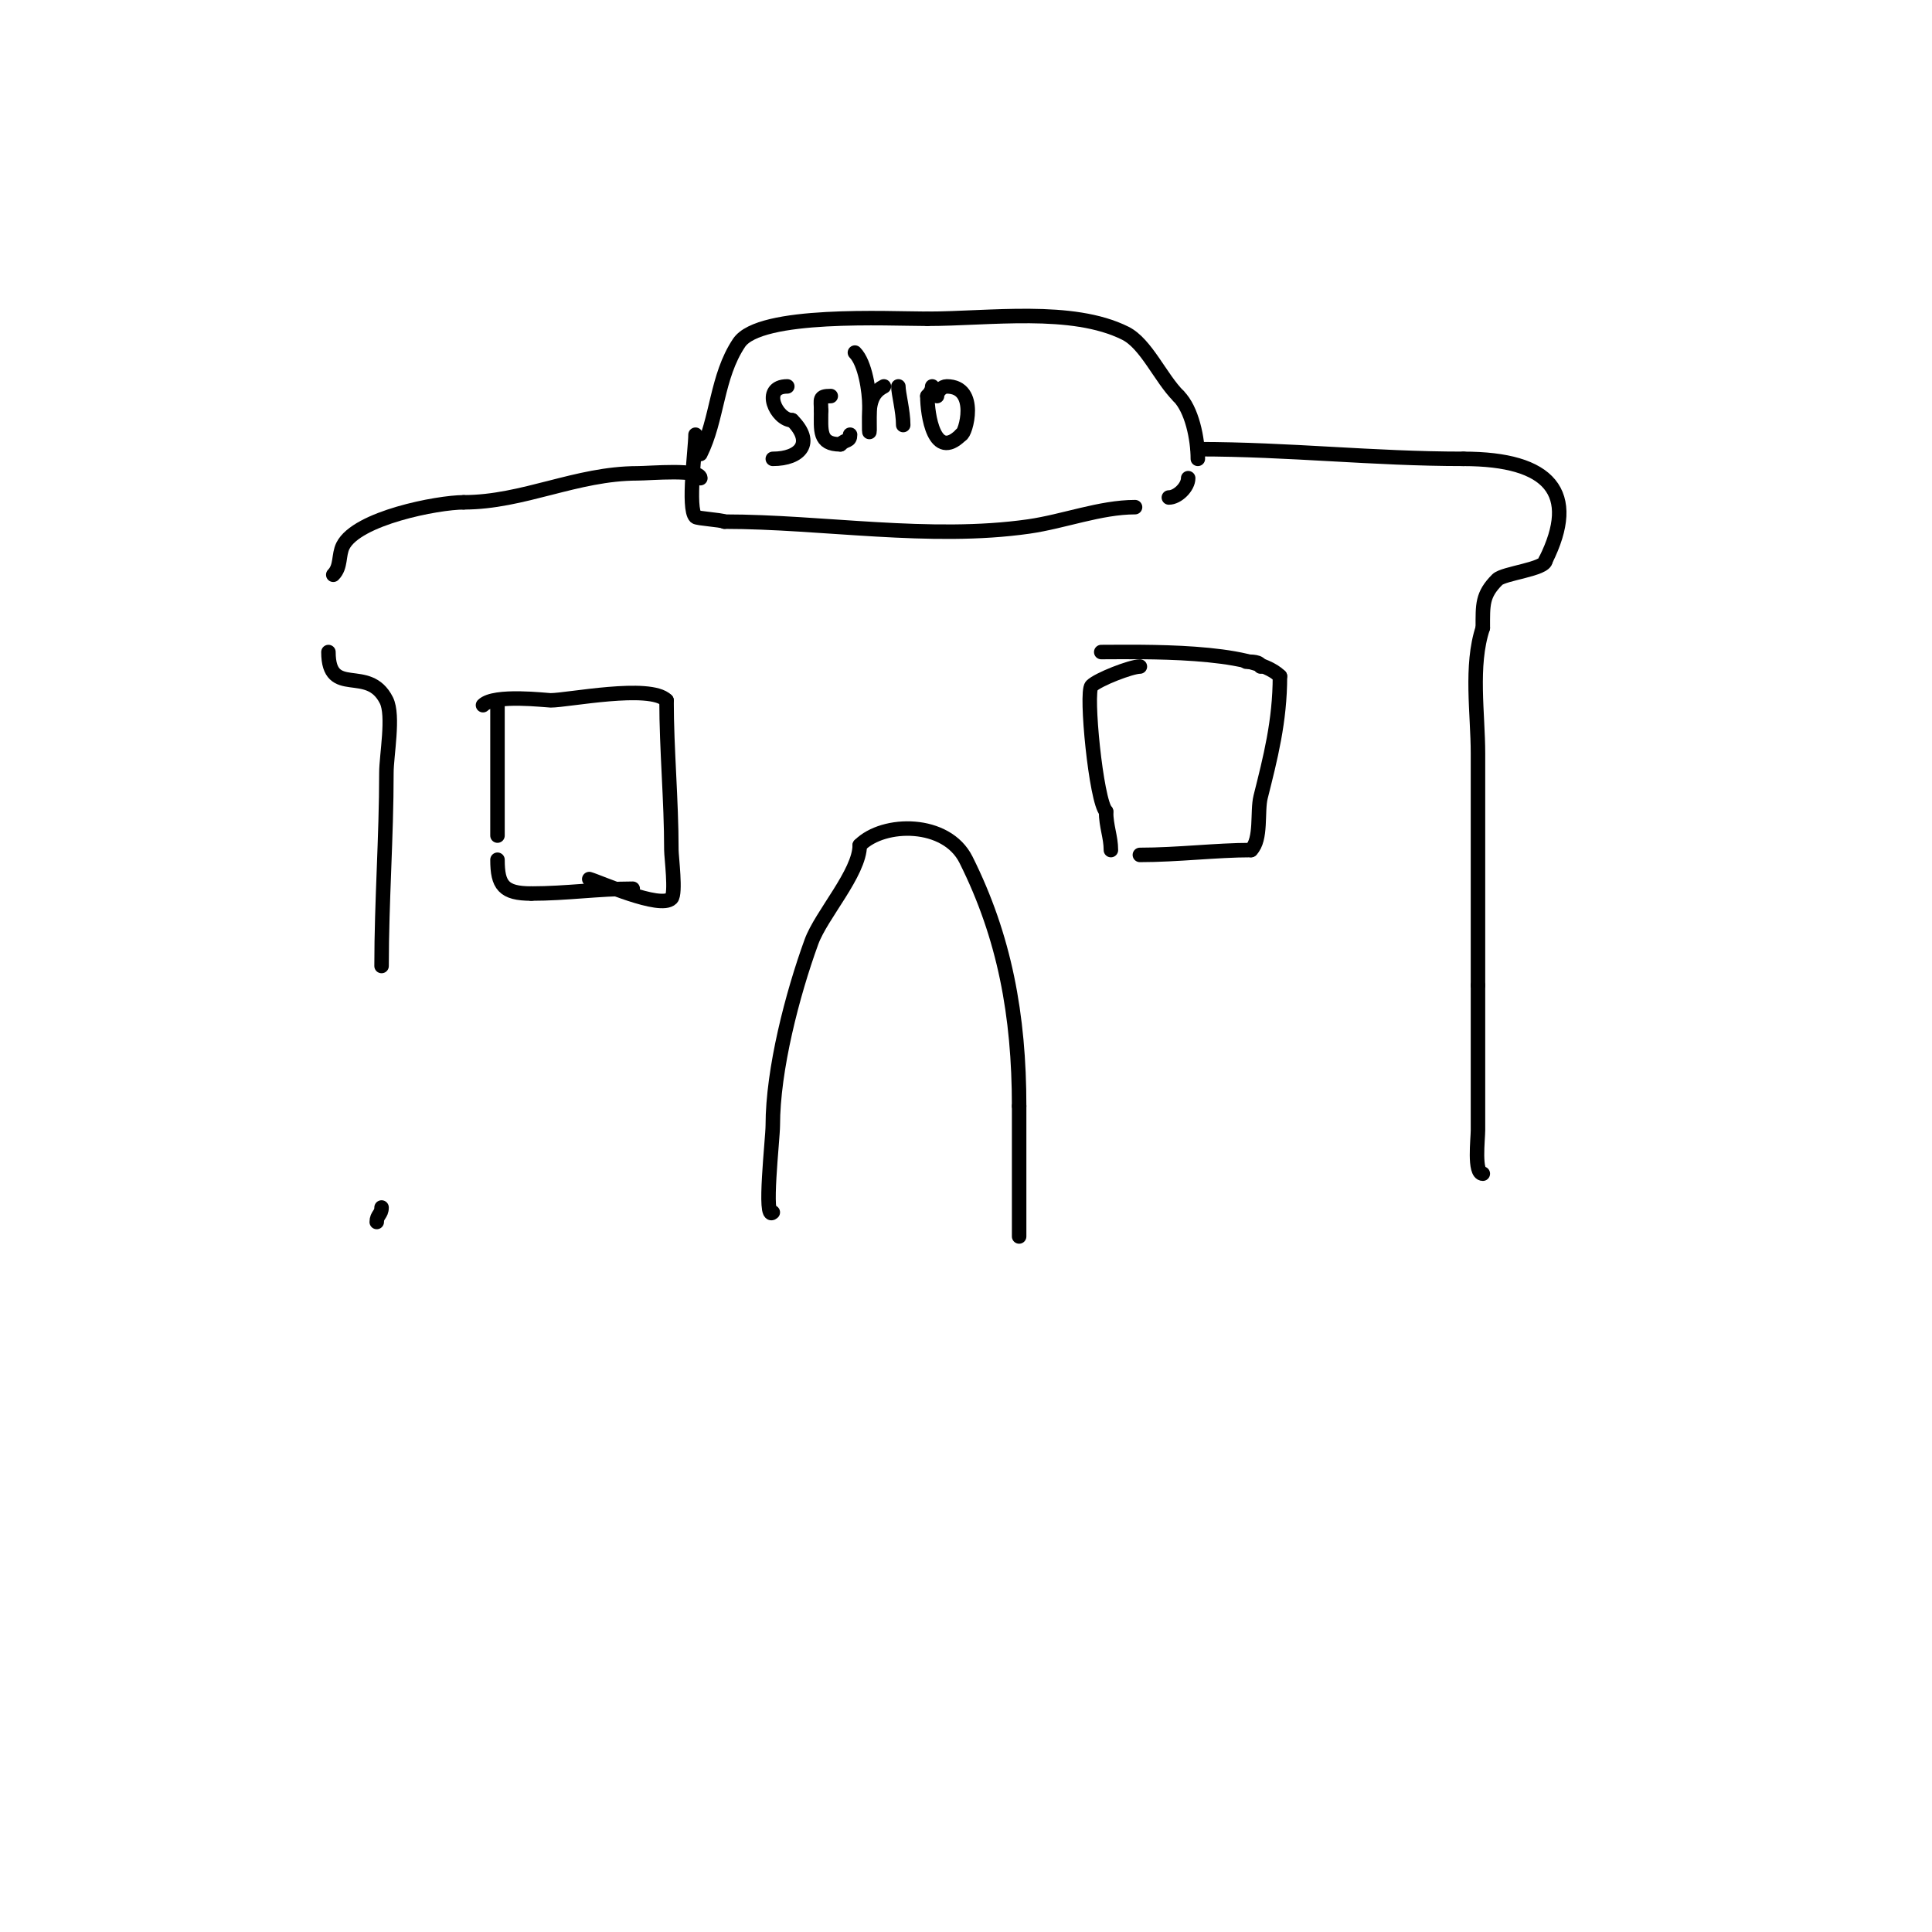 <svg viewBox='0 0 400 400' version='1.1' xmlns='http://www.w3.org/2000/svg' xmlns:xlink='http://www.w3.org/1999/xlink'><g fill='none' stroke='#000000' stroke-width='3' stroke-linecap='round' stroke-linejoin='round'><path d='M145,94c3.601,-7.203 3.319,-15.978 8,-23c4.283,-6.424 31.022,-5 39,-5'/><path d='M192,66c12.835,0 29.947,-2.527 41,3c4.308,2.154 7.25,9.25 11,13'/><path d='M244,82c2.776,2.776 4,8.847 4,13'/><path d='M246,99c0,1.822 -2.207,4 -4,4'/><path d='M235,105c-7.2,0 -14.795,2.971 -22,4c-20.458,2.923 -42.741,-1 -63,-1'/><path d='M150,108c-0.767,-0.383 -5.64,-0.64 -6,-1c-1.702,-1.702 0,-14.077 0,-17'/><path d='M145,99c0,-1.966 -10.419,-1 -13,-1c-12.697,0 -23.632,6 -36,6'/><path d='M96,104c-5.375,0 -22.12,3.239 -25,9c-0.963,1.926 -0.344,4.344 -2,6'/><path d='M68,135c0,9.658 8.234,2.469 12,10c1.574,3.148 0,11.415 0,15c0,13.415 -1,26.514 -1,40'/><path d='M79,250c0,1.471 -1,1.529 -1,3'/><path d='M248,93c18.89,0 36.206,2 55,2'/><path d='M303,95c17.95,0 23.966,7.067 17,21'/><path d='M320,116c0,1.848 -8.687,2.687 -10,4c-3.159,3.159 -3,5.176 -3,10'/><path d='M307,130c-2.608,7.823 -1,17.794 -1,26c0,16 0,32 0,48'/><path d='M306,204c0,10 0,20 0,30c0,1.8 -0.868,9 1,9'/><path d='M160,251c-1.99,1.99 0,-15.285 0,-18c0,-11.567 4.054,-27.148 8,-38c2.038,-5.606 10,-14.263 10,-20'/><path d='M178,175c4.964,-4.964 17.95,-5.099 22,3c7.991,15.981 11,32.224 11,51'/><path d='M211,229c0,9 0,18 0,27'/><path d='M261,138c0,-1.054 -1.946,-1 -3,-1'/><path d='M236,138c-1.81,0 -8.66,2.66 -10,4c-1.286,1.286 0.936,23.936 3,26'/><path d='M229,168c0,3.08 1,5.245 1,8'/><path d='M236,177c7.806,0 15.813,-1 23,-1'/><path d='M259,176c2.243,-2.243 1.241,-7.964 2,-11c1.998,-7.992 4,-15.634 4,-25'/><path d='M265,140c-5.635,-5.635 -29.005,-5 -37,-5'/><path d='M228,135'/><path d='M100,146c2.338,-2.338 13.193,-1 14,-1c3.553,0 20.567,-3.433 24,0'/><path d='M138,145c0,10.207 1,20.588 1,31c0,1.383 0.979,9.021 0,10c-2.297,2.297 -14.902,-3.401 -17,-4'/><path d='M103,146c0,9 0,18 0,27'/><path d='M103,178c0,5.269 1.243,7 7,7'/><path d='M110,185c7.302,0 13.885,-1 21,-1'/><path d='M163,80c-5.487,0 -2.271,7 1,7'/><path d='M164,87c4.678,4.678 1.662,8 -4,8'/><path d='M172,82c-2.55,0 -2,0.64 -2,3'/><path d='M170,85c0,4.097 -0.53,7 4,7'/><path d='M174,92c1.152,-1.152 2,-0.519 2,-2'/><path d='M176,90'/><path d='M177,73c2.136,2.136 3,8.058 3,11c0,1.183 0,7.084 0,5'/><path d='M180,89c0,-3.583 -0.455,-7.273 3,-9'/><path d='M186,80c0,1.454 1,5.119 1,8'/><path d='M194,82c0,-0.943 1.057,-2 2,-2c6.767,0 3.872,10 3,10'/><path d='M199,90c-5.604,5.604 -7,-4.142 -7,-8'/><path d='M192,82c0.527,-0.527 1,-1.255 1,-2'/><path d='M204,82'/></g>
</svg>